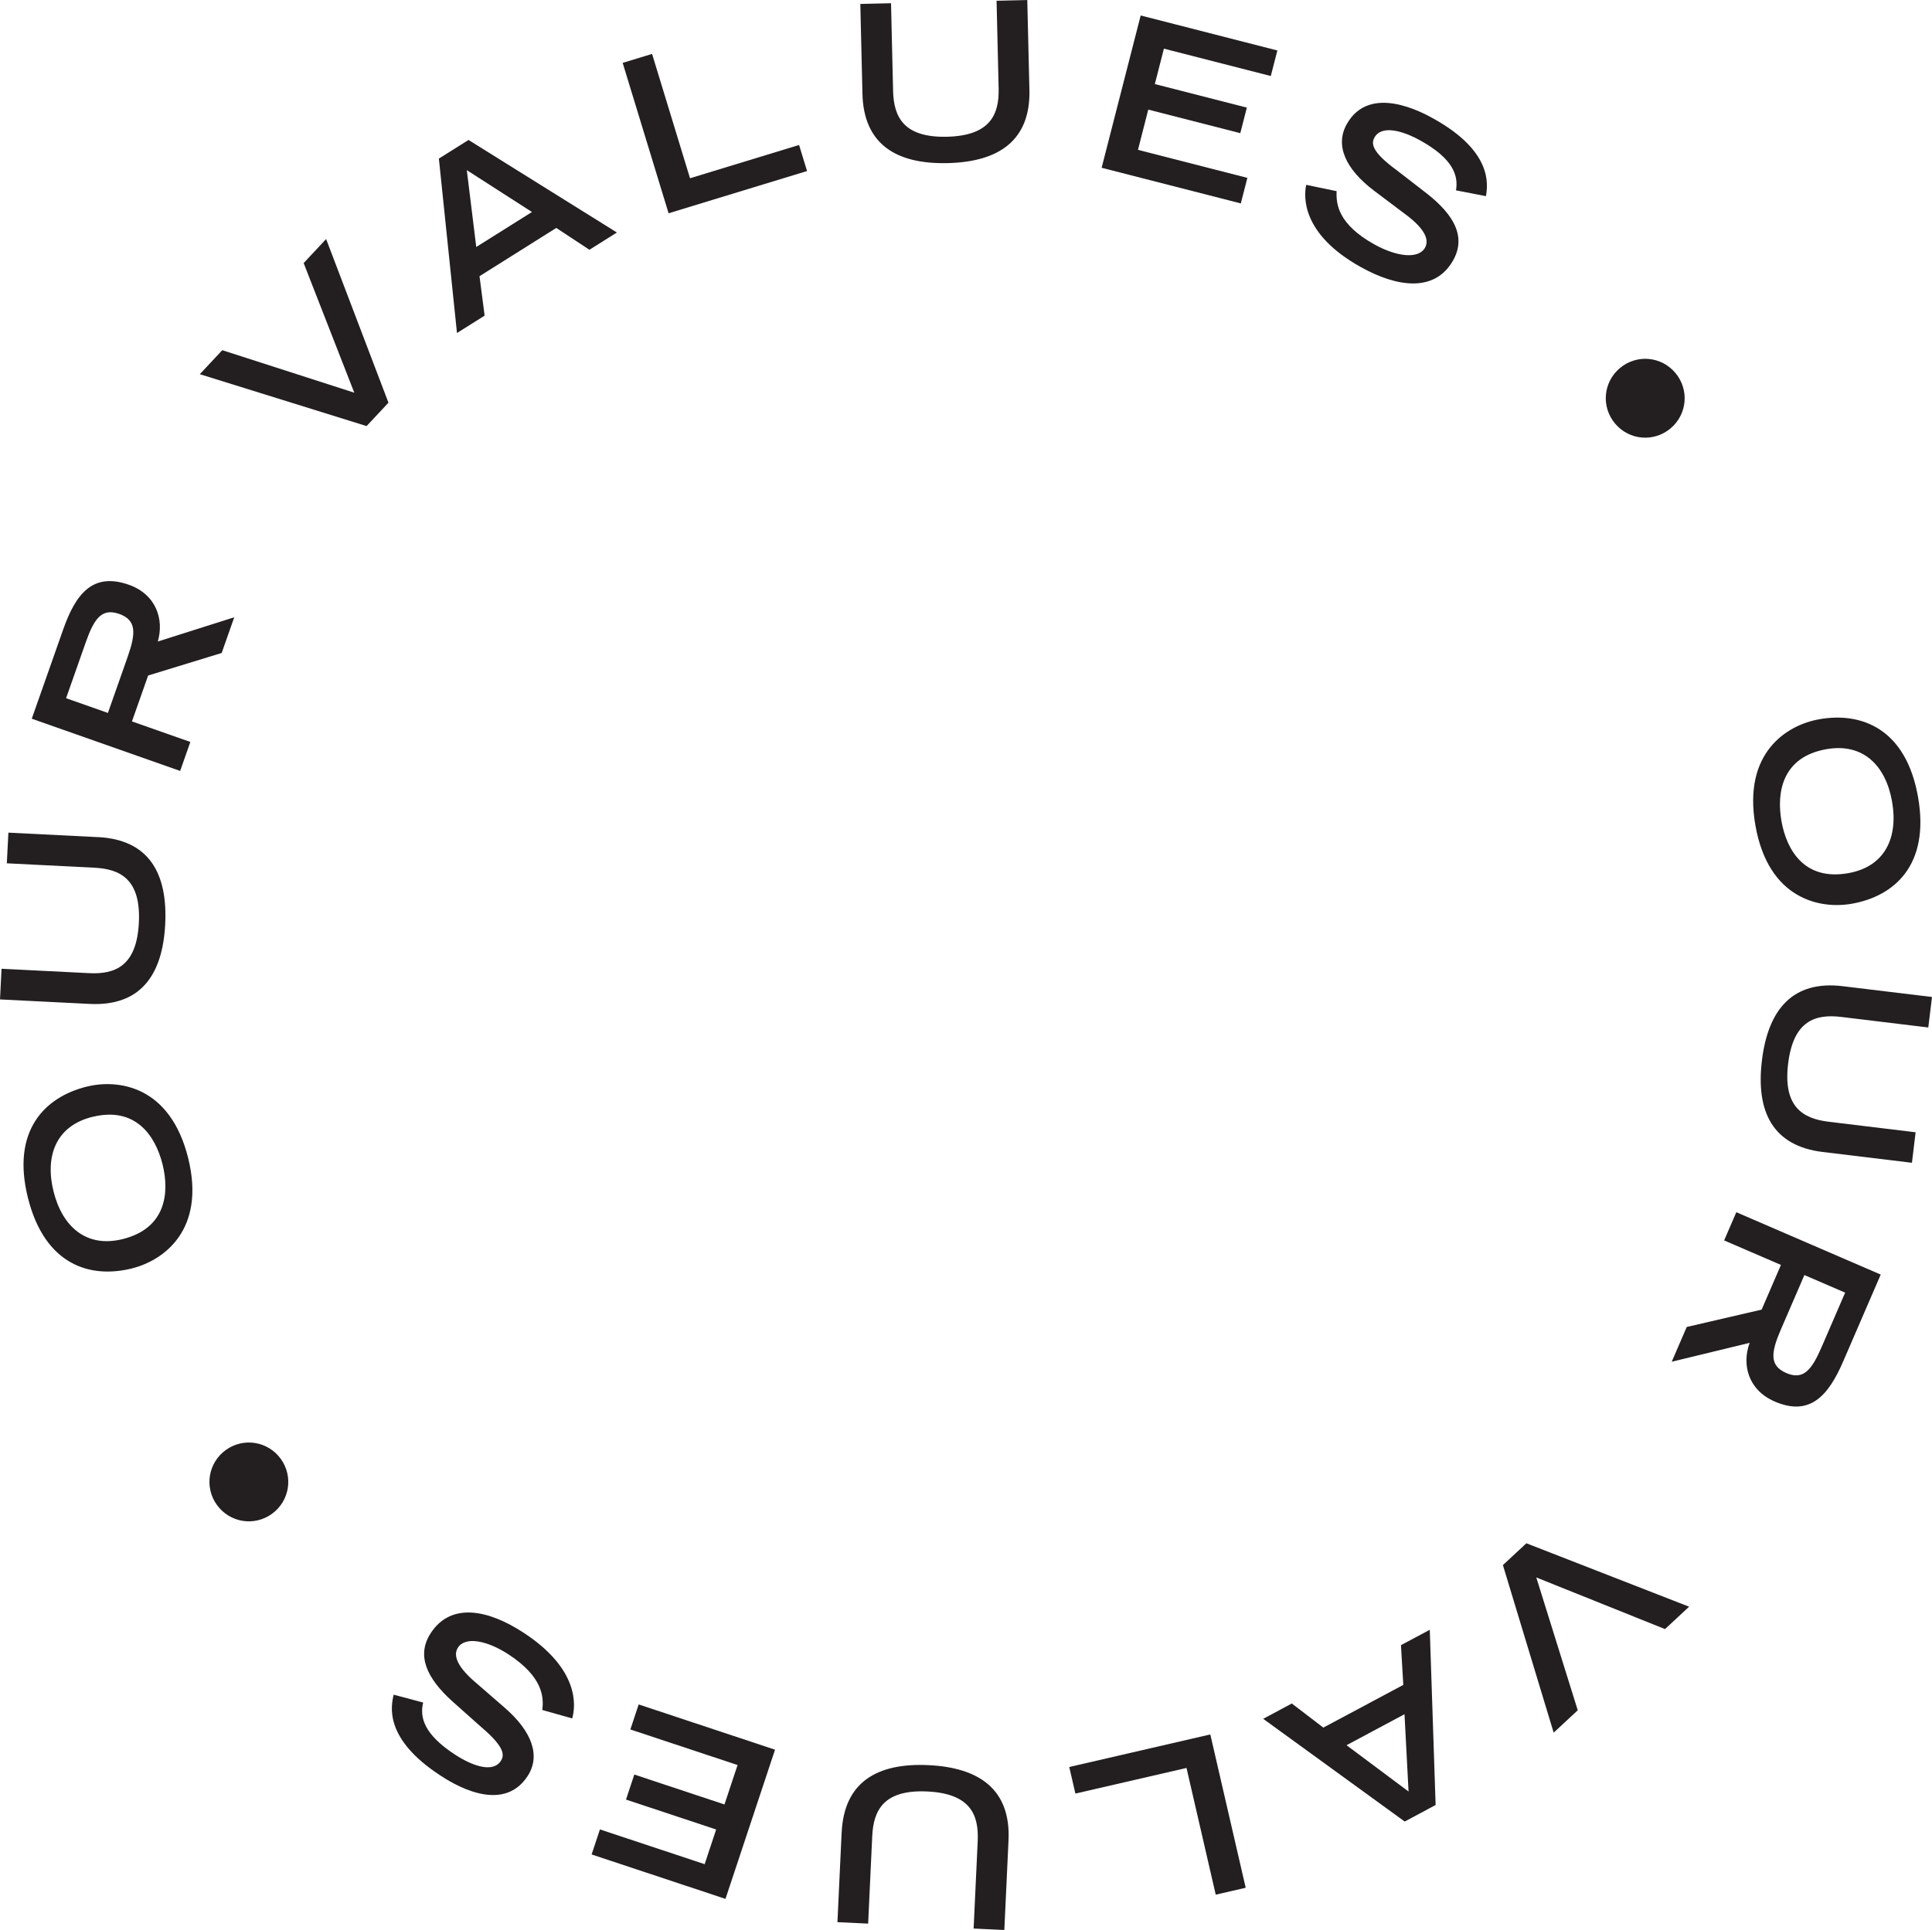 <?xml version="1.0" encoding="UTF-8"?><svg id="Layer_1" xmlns="http://www.w3.org/2000/svg" viewBox="0 0 562.5 562.06"><defs><style>.cls-1{fill:#231f20;}</style></defs><path class="cls-1" d="M558.43,232.07c3.51,19.85-6.91,28.92-19.25,31.11-9.37,1.66-24.3-1.39-28.08-22.73-3.78-21.34,9.2-29.33,18.57-30.99,12.34-2.19,25.25,2.76,28.76,22.61Zm-20.31,22.21c10.86-1.92,14.57-10.58,12.75-20.87-1.82-10.3-8.28-17.15-19.14-15.23-12.78,2.26-14.55,12.49-13.06,20.93,1.49,8.44,6.67,17.44,19.45,15.17Z"/><path class="cls-1" d="M530.7,335.48c-14.63-1.77-19.51-11.82-17.72-26.64,1.79-14.82,8.93-23.42,23.56-21.64l25.96,3.14-1.08,8.88-25.33-3.07c-7.51-.91-13.96,1.04-15.48,13.61-1.52,12.57,4.28,16,11.79,16.91l25.33,3.07-1.07,8.88-25.96-3.14Z"/><path class="cls-1" d="M547.57,371.18l-10.92,25.27c-4.3,9.95-9.65,16.14-19.94,11.7-7.75-3.35-9.63-10.75-7.3-17.09l-22.69,5.5,4.37-10.12,21.81-5.06,5.62-13.01-16.54-7.14,3.55-8.21,42.04,18.16Zm-29.07,15.99c-2.9,6.71-3.39,10.54,1.59,12.69,4.92,2.12,7.37-.86,10.27-7.57l6.85-15.85-11.86-5.12-6.85,15.85Z"/><path class="cls-1" d="M491.78,467.9l-7.01,6.52-37.48-15.04,12.07,38.68-7.01,6.52-14.78-48.8,6.83-6.35,47.38,18.47Z"/><path class="cls-1" d="M417.98,525.65l-9,4.81-41.2-29.91,8.33-4.46,9.18,7.02,23.28-12.44-.68-11.57,8.39-4.48,1.7,51.02Zm-25.95-17.42l18.07,13.49-1.18-22.51-16.89,9.03Z"/><path class="cls-1" d="M362.68,549.75l-8.72,2.01-8.51-36.9-32.35,7.46-1.79-7.74,41.07-9.48,10.3,44.63Z"/><path class="cls-1" d="M245.05,533.67c.69-14.72,10.35-20.33,25.26-19.63,14.91,.7,24.01,7.18,23.32,21.9l-1.22,26.11-8.94-.42,1.19-25.49c.35-7.55-2.06-13.84-14.71-14.43-12.65-.59-15.64,5.45-16,13l-1.19,25.48-8.94-.42,1.22-26.11Z"/><path class="cls-1" d="M211.23,552.99l-38.98-12.94,2.42-7.29,30.49,10.12,3.35-10.1-26.25-8.71,2.42-7.29,26.25,8.71,3.81-11.48-31.21-10.36,2.42-7.29,39.7,13.18-14.43,43.46Z"/><path class="cls-1" d="M123.2,495.82c-1.02,4.22,.16,9.21,9.29,15.16,5.07,3.31,11.01,5.38,13.32,1.84,1.07-1.64,1.25-4-5.78-9.94l-8.18-7.29c-7.74-6.93-10.64-13.56-6.44-20,5.92-9.08,16.78-6.81,27.01-.13,16.46,10.74,15.17,21.48,14.18,24.97l-8.71-2.45c.45-3.69,.25-9.61-9.88-16.22-6.12-3.99-12.49-5.29-14.67-1.97-1.62,2.48,.17,5.98,5.21,10.24l8.36,7.26c8.07,7,10.52,14.08,6.7,19.94-7.5,11.5-22.44,1.76-25.39-.17-16.52-10.77-14.37-20.29-13.6-23.54l8.59,2.29Z"/><path class="cls-1" d="M63.16,438.28c-3.72-5.16-2.57-12.28,2.58-16.01,5.16-3.72,12.28-2.57,16.01,2.58,3.72,5.16,2.57,12.28-2.58,16.01-5.16,3.72-12.28,2.57-16.01-2.59Z"/><path class="cls-1" d="M8.13,348.83c-4.88-19.56,4.89-29.33,17.05-32.37,9.23-2.3,24.34-.29,29.59,20.73,5.24,21.03-7.15,29.9-16.38,32.2-12.16,3.04-25.38-1.01-30.26-20.57Zm18.73-23.57c-10.7,2.67-13.8,11.56-11.27,21.71,2.53,10.15,9.45,16.54,20.15,13.87,12.59-3.14,13.65-13.47,11.58-21.78-2.07-8.31-7.86-16.93-20.45-13.79Z"/><path class="cls-1" d="M28.55,243.78c14.72,.74,20.29,10.42,19.55,25.33-.75,14.91-7.26,23.98-21.99,23.25l-26.11-1.31,.45-8.93,25.49,1.28c7.55,.38,13.85-2.02,14.49-14.67,.64-12.65-5.4-15.66-12.95-16.04l-25.49-1.28,.45-8.93,26.12,1.31Z"/><path class="cls-1" d="M9.25,209.3l9.14-25.97c3.6-10.22,8.51-16.77,19.09-13.05,7.96,2.8,10.35,10.06,8.47,16.54l22.25-7.06-3.66,10.4-21.41,6.56-4.71,13.37,17,5.98-2.97,8.44-43.2-15.21Zm27.9-17.97c2.43-6.89,2.65-10.75-2.46-12.55-5.05-1.78-7.29,1.37-9.72,8.27l-5.73,16.28,12.18,4.29,5.73-16.28Z"/><path class="cls-1" d="M58.17,108.98l6.54-7,38.44,12.38-14.74-37.75,6.54-7,18.15,47.66-6.37,6.81-48.56-15.11Z"/><path class="cls-1" d="M127.77,46.19l8.64-5.43,43.2,26.95-8,5.03-9.65-6.36-22.35,14.05,1.49,11.49-8.05,5.06-5.27-50.78Zm27.11,15.55l-18.97-12.19,2.75,22.38,16.22-10.19Z"/><path class="cls-1" d="M181.29,18.31l8.56-2.61,11.05,36.21,31.75-9.69,2.32,7.59-40.31,12.3-13.37-43.8Z"/><path class="cls-1" d="M299.72,26.14c.35,14.74-8.89,21.01-23.82,21.36-14.93,.35-24.46-5.47-24.8-20.21l-.62-26.14,8.94-.21,.6,25.51c.18,7.56,3.03,13.67,15.69,13.37s15.22-6.54,15.04-14.09l-.6-25.51,8.94-.21,.62,26.14Z"/><path class="cls-1" d="M332.12,4.51l39.78,10.19-1.91,7.44-31.12-7.97-2.64,10.31,26.79,6.86-1.91,7.44-26.79-6.86-3,11.72,31.85,8.16-1.91,7.44-40.52-10.38,11.37-44.36Z"/><path class="cls-1" d="M423.91,55.43c.73-4.28-.8-9.17-10.32-14.48-5.28-2.95-11.36-4.6-13.41-.91-.95,1.71-.97,4.07,6.45,9.51l8.67,6.71c8.2,6.38,11.55,12.79,7.81,19.5-5.28,9.46-16.27,7.96-26.94,2-17.17-9.57-16.63-20.38-15.87-23.93l8.86,1.84c-.2,3.71,.41,9.61,10.98,15.5,6.38,3.56,12.83,4.41,14.76,.95,1.44-2.59-.58-5.95-5.9-9.85l-8.84-6.66c-8.54-6.42-11.47-13.32-8.07-19.43,6.69-12,22.26-3.31,25.34-1.6,17.22,9.6,15.75,19.24,15.2,22.54l-8.72-1.69Z"/><path class="cls-1" d="M487.81,108.63c4.08,4.89,3.43,12.07-1.46,16.15-4.89,4.08-12.07,3.43-16.15-1.46-4.08-4.89-3.43-12.07,1.46-16.15,4.89-4.08,12.07-3.43,16.15,1.46Z"/></svg>